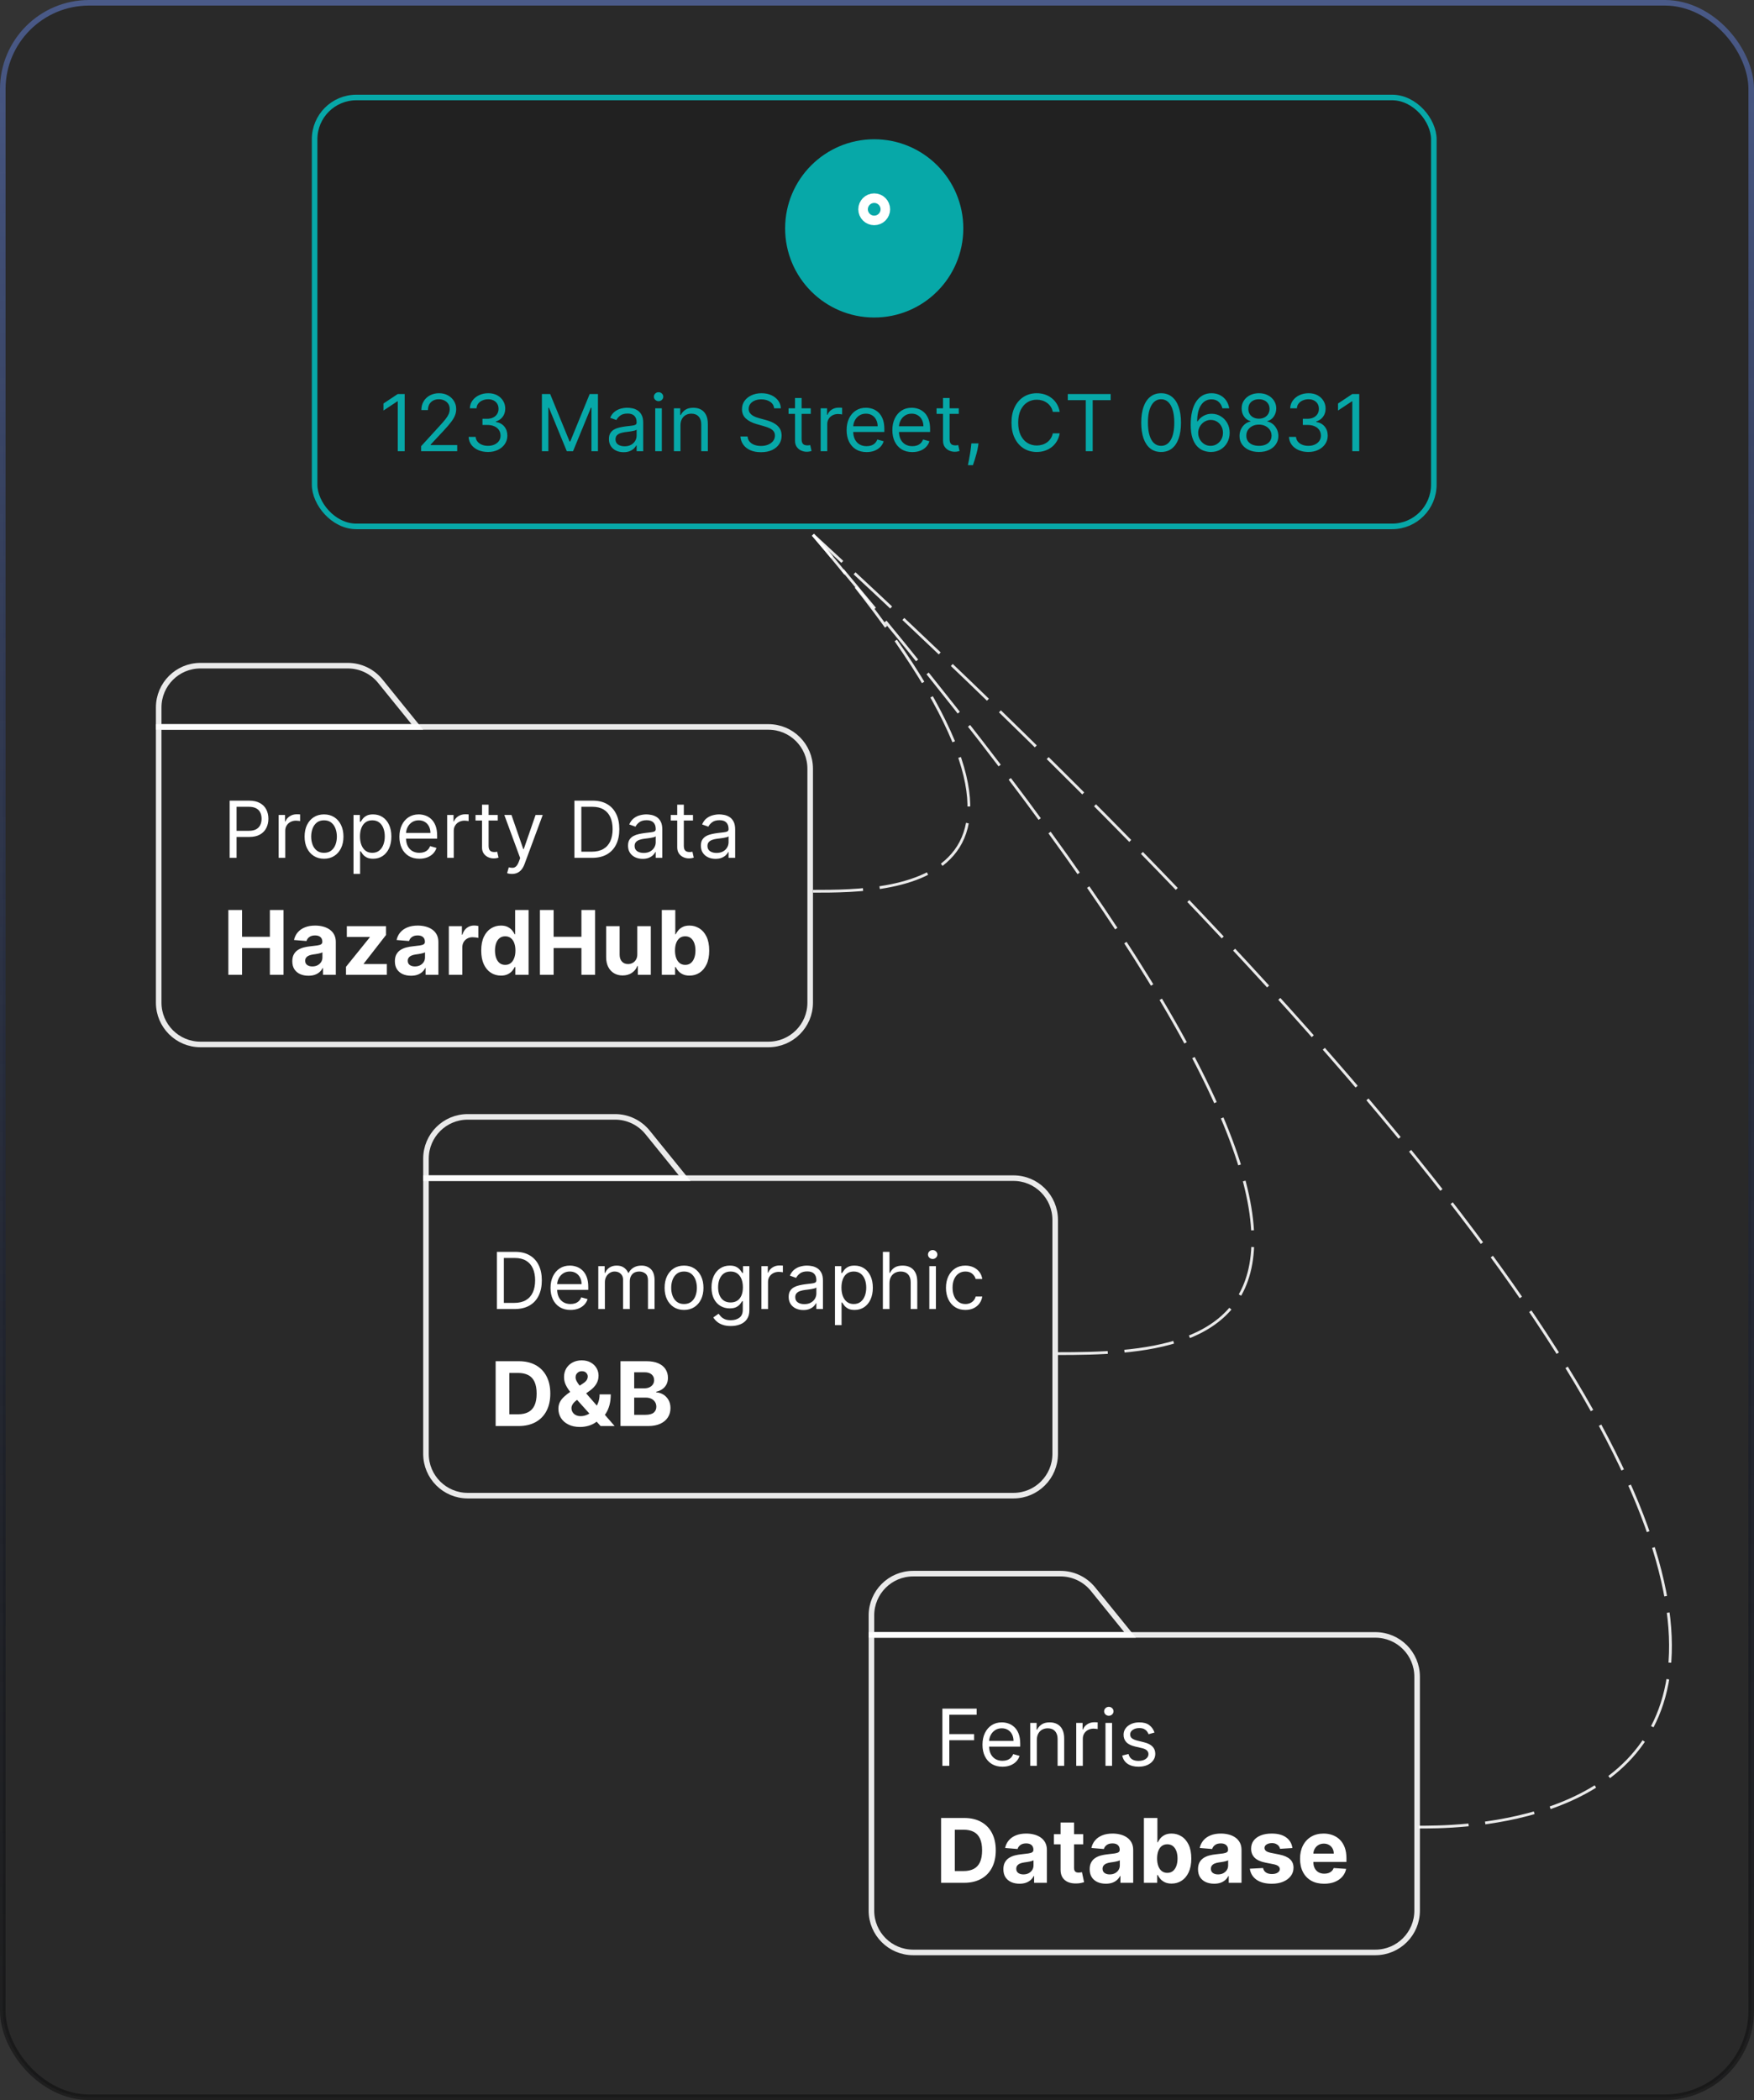 <svg width="315" height="377" viewBox="0 0 315 377" fill="none" xmlns="http://www.w3.org/2000/svg">
<rect x="0" y="0" width="315" height="377" fill="#333333" stroke="none"/>
<rect x="0.5" y="0.5" width="314" height="376" rx="15.5" fill="black" fill-opacity="0.2"/>
<rect x="56.5" y="17.5" width="201" height="77" rx="7.5" fill="black" fill-opacity="0.2"/>
<circle cx="157" cy="41" r="16" fill="#07A8A8"/>
<path d="M157.856 37.572C157.856 38.047 157.474 38.429 156.999 38.429C156.524 38.429 156.142 38.047 156.142 37.572C156.142 37.096 156.524 36.714 156.999 36.714C157.474 36.714 157.856 37.096 157.856 37.572Z" stroke="white" stroke-width="4"/>
<path d="M72.678 70.733V81H71.434V72.036H71.374L68.868 73.7V72.437L71.434 70.733H72.678ZM75.631 81V80.098L79.02 76.388C79.418 75.953 79.745 75.576 80.002 75.255C80.26 74.93 80.45 74.626 80.574 74.342C80.701 74.055 80.764 73.754 80.764 73.44C80.764 73.079 80.678 72.766 80.504 72.502C80.333 72.238 80.099 72.034 79.802 71.891C79.504 71.747 79.17 71.675 78.799 71.675C78.405 71.675 78.061 71.757 77.766 71.921C77.476 72.081 77.25 72.307 77.09 72.597C76.933 72.888 76.854 73.229 76.854 73.62H75.671C75.671 73.019 75.809 72.49 76.087 72.036C76.364 71.581 76.742 71.227 77.22 70.973C77.701 70.719 78.241 70.592 78.839 70.592C79.441 70.592 79.974 70.719 80.439 70.973C80.903 71.227 81.267 71.57 81.531 72.001C81.796 72.432 81.928 72.912 81.928 73.44C81.928 73.817 81.859 74.187 81.722 74.548C81.588 74.905 81.354 75.305 81.02 75.746C80.689 76.184 80.23 76.719 79.641 77.35L77.335 79.817V79.897H82.108V81H75.631ZM87.648 81.14C86.986 81.14 86.396 81.027 85.878 80.799C85.363 80.572 84.954 80.256 84.65 79.852C84.349 79.444 84.185 78.971 84.159 78.433H85.422C85.449 78.764 85.562 79.05 85.763 79.29C85.963 79.528 86.226 79.712 86.55 79.842C86.874 79.972 87.234 80.037 87.628 80.037C88.069 80.037 88.46 79.96 88.801 79.807C89.142 79.653 89.409 79.439 89.603 79.165C89.797 78.891 89.894 78.573 89.894 78.213C89.894 77.835 89.8 77.502 89.613 77.215C89.426 76.924 89.152 76.697 88.791 76.533C88.43 76.369 87.989 76.287 87.467 76.287H86.645V75.184H87.467C87.875 75.184 88.233 75.111 88.54 74.964C88.851 74.817 89.093 74.609 89.267 74.342C89.444 74.075 89.533 73.761 89.533 73.4C89.533 73.052 89.456 72.75 89.302 72.492C89.149 72.235 88.931 72.034 88.651 71.891C88.373 71.747 88.046 71.675 87.668 71.675C87.314 71.675 86.979 71.74 86.665 71.871C86.354 71.998 86.1 72.183 85.903 72.427C85.706 72.668 85.599 72.958 85.582 73.299H84.379C84.399 72.761 84.561 72.29 84.865 71.886C85.17 71.478 85.567 71.16 86.059 70.933C86.553 70.706 87.096 70.592 87.688 70.592C88.323 70.592 88.868 70.721 89.322 70.978C89.777 71.232 90.126 71.568 90.37 71.986C90.614 72.404 90.736 72.855 90.736 73.34C90.736 73.918 90.584 74.411 90.28 74.818C89.979 75.226 89.57 75.509 89.052 75.666V75.746C89.7 75.853 90.206 76.129 90.571 76.573C90.935 77.014 91.117 77.561 91.117 78.213C91.117 78.771 90.965 79.272 90.661 79.717C90.36 80.158 89.949 80.505 89.428 80.759C88.906 81.013 88.313 81.14 87.648 81.14ZM97.319 70.733H98.803L102.292 79.255H102.412L105.902 70.733H107.386V81H106.223V73.199H106.122L102.914 81H101.791L98.582 73.199H98.482V81H97.319V70.733ZM111.984 81.18C111.496 81.18 111.054 81.089 110.656 80.905C110.258 80.718 109.942 80.448 109.708 80.098C109.474 79.743 109.357 79.316 109.357 78.814C109.357 78.373 109.444 78.015 109.618 77.741C109.792 77.464 110.024 77.247 110.315 77.09C110.606 76.932 110.927 76.816 111.277 76.739C111.632 76.658 111.988 76.595 112.345 76.548C112.813 76.488 113.193 76.443 113.483 76.413C113.778 76.379 113.991 76.324 114.125 76.247C114.262 76.17 114.331 76.037 114.331 75.846V75.806C114.331 75.311 114.195 74.927 113.925 74.653C113.657 74.379 113.251 74.242 112.706 74.242C112.141 74.242 111.699 74.366 111.378 74.613C111.057 74.86 110.831 75.124 110.701 75.405L109.578 75.004C109.778 74.536 110.046 74.172 110.38 73.911C110.718 73.647 111.085 73.463 111.483 73.359C111.884 73.253 112.278 73.199 112.666 73.199C112.914 73.199 113.198 73.229 113.518 73.289C113.843 73.346 114.155 73.465 114.456 73.645C114.76 73.826 115.012 74.098 115.213 74.463C115.414 74.827 115.514 75.315 115.514 75.926V81H114.331V79.957H114.27C114.19 80.124 114.057 80.303 113.869 80.494C113.682 80.684 113.433 80.846 113.122 80.98C112.812 81.114 112.432 81.18 111.984 81.18ZM112.165 80.118C112.633 80.118 113.027 80.026 113.348 79.842C113.672 79.658 113.916 79.421 114.08 79.13C114.247 78.839 114.331 78.533 114.331 78.213V77.13C114.281 77.19 114.17 77.245 114 77.295C113.833 77.342 113.639 77.384 113.418 77.42C113.201 77.454 112.989 77.484 112.782 77.511C112.578 77.534 112.412 77.554 112.285 77.571C111.978 77.611 111.69 77.676 111.423 77.766C111.159 77.853 110.945 77.985 110.781 78.162C110.621 78.336 110.54 78.573 110.54 78.874C110.54 79.285 110.693 79.596 110.997 79.807C111.304 80.014 111.694 80.118 112.165 80.118ZM117.673 81V73.299H118.857V81H117.673ZM118.275 72.016C118.044 72.016 117.845 71.937 117.678 71.78C117.515 71.623 117.433 71.434 117.433 71.214C117.433 70.993 117.515 70.804 117.678 70.647C117.845 70.49 118.044 70.412 118.275 70.412C118.506 70.412 118.703 70.49 118.867 70.647C119.034 70.804 119.117 70.993 119.117 71.214C119.117 71.434 119.034 71.623 118.867 71.78C118.703 71.937 118.506 72.016 118.275 72.016ZM122.207 76.368V81H121.024V73.299H122.167V74.503H122.267C122.447 74.112 122.721 73.797 123.089 73.56C123.457 73.319 123.931 73.199 124.513 73.199C125.034 73.199 125.491 73.306 125.882 73.52C126.273 73.731 126.577 74.051 126.794 74.483C127.011 74.91 127.12 75.452 127.12 76.107V81H125.937V76.187C125.937 75.582 125.78 75.111 125.465 74.773C125.151 74.432 124.72 74.262 124.172 74.262C123.794 74.262 123.457 74.344 123.159 74.508C122.865 74.671 122.633 74.91 122.462 75.225C122.292 75.539 122.207 75.92 122.207 76.368ZM139.028 73.299C138.968 72.791 138.724 72.397 138.296 72.116C137.868 71.835 137.344 71.695 136.722 71.695C136.267 71.695 135.87 71.769 135.529 71.916C135.191 72.063 134.927 72.265 134.737 72.522C134.549 72.78 134.456 73.072 134.456 73.4C134.456 73.674 134.521 73.909 134.651 74.106C134.785 74.3 134.956 74.463 135.163 74.593C135.37 74.72 135.587 74.825 135.814 74.909C136.042 74.989 136.251 75.054 136.441 75.104L137.484 75.385C137.751 75.455 138.049 75.552 138.376 75.676C138.707 75.799 139.023 75.968 139.324 76.182C139.628 76.393 139.879 76.663 140.076 76.994C140.273 77.325 140.372 77.731 140.372 78.213C140.372 78.767 140.226 79.269 139.936 79.717C139.648 80.164 139.227 80.52 138.672 80.784C138.121 81.049 137.451 81.18 136.662 81.18C135.926 81.18 135.29 81.062 134.752 80.825C134.217 80.587 133.796 80.256 133.488 79.832C133.184 79.407 133.012 78.914 132.972 78.353H134.255C134.289 78.741 134.419 79.061 134.646 79.316C134.877 79.566 135.168 79.753 135.519 79.877C135.873 79.997 136.254 80.058 136.662 80.058C137.136 80.058 137.562 79.981 137.94 79.827C138.318 79.67 138.617 79.453 138.838 79.175C139.058 78.894 139.168 78.567 139.168 78.192C139.168 77.852 139.073 77.574 138.883 77.36C138.692 77.146 138.442 76.972 138.131 76.839C137.82 76.705 137.484 76.588 137.123 76.488L135.86 76.127C135.057 75.896 134.422 75.567 133.954 75.139C133.487 74.712 133.253 74.152 133.253 73.46C133.253 72.885 133.408 72.384 133.719 71.956C134.033 71.525 134.454 71.19 134.982 70.953C135.514 70.712 136.107 70.592 136.762 70.592C137.424 70.592 138.012 70.711 138.527 70.948C139.041 71.182 139.449 71.503 139.75 71.911C140.054 72.318 140.215 72.781 140.231 73.299H139.028ZM145.604 73.299V74.302H141.614V73.299H145.604ZM142.777 71.454H143.96V78.794C143.96 79.128 144.009 79.379 144.105 79.546C144.206 79.71 144.333 79.82 144.486 79.877C144.644 79.93 144.809 79.957 144.983 79.957C145.113 79.957 145.22 79.951 145.304 79.937C145.387 79.92 145.454 79.907 145.504 79.897L145.745 80.96C145.665 80.99 145.553 81.02 145.409 81.05C145.265 81.084 145.083 81.1 144.862 81.1C144.528 81.1 144.201 81.028 143.88 80.885C143.562 80.741 143.298 80.522 143.088 80.228C142.88 79.934 142.777 79.563 142.777 79.115V71.454ZM147.384 81V73.299H148.527V74.463H148.608C148.748 74.082 149.002 73.772 149.37 73.535C149.737 73.298 150.152 73.179 150.613 73.179C150.7 73.179 150.808 73.181 150.939 73.184C151.069 73.187 151.168 73.192 151.235 73.199V74.402C151.194 74.392 151.103 74.377 150.959 74.357C150.818 74.334 150.67 74.322 150.513 74.322C150.138 74.322 149.804 74.401 149.51 74.558C149.219 74.712 148.989 74.925 148.818 75.2C148.651 75.47 148.567 75.779 148.567 76.127V81H147.384ZM155.631 81.16C154.889 81.16 154.249 80.997 153.711 80.669C153.176 80.338 152.764 79.877 152.473 79.285C152.185 78.691 152.042 77.999 152.042 77.21C152.042 76.421 152.185 75.726 152.473 75.124C152.764 74.519 153.168 74.048 153.686 73.71C154.208 73.37 154.816 73.199 155.511 73.199C155.912 73.199 156.308 73.266 156.699 73.4C157.09 73.533 157.446 73.751 157.767 74.051C158.088 74.349 158.344 74.743 158.534 75.234C158.725 75.726 158.82 76.331 158.82 77.049V77.551H152.884V76.528H157.617C157.617 76.094 157.53 75.706 157.356 75.365C157.185 75.024 156.942 74.755 156.624 74.558C156.31 74.361 155.939 74.262 155.511 74.262C155.04 74.262 154.632 74.379 154.288 74.613C153.947 74.844 153.684 75.144 153.501 75.515C153.317 75.886 153.225 76.284 153.225 76.709V77.39C153.225 77.972 153.325 78.465 153.526 78.869C153.73 79.27 154.012 79.576 154.373 79.787C154.734 79.994 155.153 80.098 155.631 80.098C155.942 80.098 156.223 80.054 156.474 79.967C156.728 79.877 156.947 79.743 157.13 79.566C157.314 79.386 157.456 79.162 157.556 78.894L158.7 79.215C158.579 79.603 158.377 79.944 158.093 80.238C157.809 80.529 157.458 80.756 157.04 80.92C156.622 81.08 156.153 81.16 155.631 81.16ZM163.848 81.16C163.106 81.16 162.466 80.997 161.928 80.669C161.393 80.338 160.981 79.877 160.69 79.285C160.402 78.691 160.259 77.999 160.259 77.21C160.259 76.421 160.402 75.726 160.69 75.124C160.981 74.519 161.385 74.048 161.903 73.71C162.425 73.37 163.033 73.199 163.728 73.199C164.129 73.199 164.525 73.266 164.916 73.4C165.307 73.533 165.663 73.751 165.984 74.051C166.305 74.349 166.561 74.743 166.751 75.234C166.942 75.726 167.037 76.331 167.037 77.049V77.551H161.101V76.528H165.834C165.834 76.094 165.747 75.706 165.573 75.365C165.403 75.024 165.159 74.755 164.841 74.558C164.527 74.361 164.156 74.262 163.728 74.262C163.257 74.262 162.849 74.379 162.505 74.613C162.164 74.844 161.901 75.144 161.718 75.515C161.534 75.886 161.442 76.284 161.442 76.709V77.39C161.442 77.972 161.542 78.465 161.743 78.869C161.947 79.27 162.229 79.576 162.59 79.787C162.951 79.994 163.37 80.098 163.848 80.098C164.159 80.098 164.44 80.054 164.691 79.967C164.945 79.877 165.164 79.743 165.347 79.566C165.531 79.386 165.673 79.162 165.774 78.894L166.917 79.215C166.796 79.603 166.594 79.944 166.31 80.238C166.026 80.529 165.675 80.756 165.257 80.92C164.839 81.08 164.37 81.16 163.848 81.16ZM172.186 73.299V74.302H168.195V73.299H172.186ZM169.358 71.454H170.541V78.794C170.541 79.128 170.59 79.379 170.687 79.546C170.787 79.71 170.914 79.82 171.068 79.877C171.225 79.93 171.39 79.957 171.564 79.957C171.694 79.957 171.801 79.951 171.885 79.937C171.968 79.92 172.035 79.907 172.085 79.897L172.326 80.96C172.246 80.99 172.134 81.02 171.99 81.05C171.846 81.084 171.664 81.1 171.444 81.1C171.109 81.1 170.782 81.028 170.461 80.885C170.144 80.741 169.88 80.522 169.669 80.228C169.462 79.934 169.358 79.563 169.358 79.115V71.454ZM175.73 79.596L175.65 80.138C175.593 80.519 175.506 80.927 175.389 81.361C175.276 81.796 175.157 82.205 175.033 82.589C174.91 82.974 174.808 83.279 174.728 83.507H173.825C173.869 83.293 173.925 83.01 173.996 82.659C174.066 82.308 174.136 81.916 174.206 81.481C174.28 81.05 174.34 80.609 174.387 80.158L174.447 79.596H175.73ZM190.316 73.941H189.072C188.999 73.584 188.87 73.269 188.686 72.999C188.506 72.728 188.285 72.501 188.024 72.317C187.767 72.13 187.481 71.989 187.167 71.896C186.853 71.802 186.525 71.755 186.184 71.755C185.563 71.755 185 71.912 184.495 72.227C183.994 72.541 183.594 73.004 183.297 73.615C183.003 74.227 182.856 74.977 182.856 75.866C182.856 76.755 183.003 77.506 183.297 78.117C183.594 78.729 183.994 79.192 184.495 79.506C185 79.82 185.563 79.977 186.184 79.977C186.525 79.977 186.853 79.93 187.167 79.837C187.481 79.743 187.767 79.605 188.024 79.421C188.285 79.234 188.506 79.005 188.686 78.734C188.87 78.46 188.999 78.146 189.072 77.791H190.316C190.222 78.316 190.051 78.786 189.804 79.2C189.557 79.615 189.249 79.967 188.882 80.258C188.514 80.545 188.101 80.764 187.643 80.915C187.189 81.065 186.703 81.14 186.184 81.14C185.309 81.14 184.53 80.927 183.848 80.499C183.166 80.071 182.63 79.463 182.239 78.674C181.848 77.885 181.652 76.949 181.652 75.866C181.652 74.783 181.848 73.847 182.239 73.059C182.63 72.27 183.166 71.662 183.848 71.234C184.53 70.806 185.309 70.592 186.184 70.592C186.703 70.592 187.189 70.667 187.643 70.818C188.101 70.968 188.514 71.189 188.882 71.48C189.249 71.767 189.557 72.118 189.804 72.532C190.051 72.943 190.222 73.413 190.316 73.941ZM191.763 71.835V70.733H199.464V71.835H196.235V81H194.992V71.835H191.763ZM208.522 81.14C207.766 81.14 207.123 80.935 206.592 80.524C206.06 80.109 205.654 79.509 205.373 78.724C205.093 77.935 204.952 76.983 204.952 75.866C204.952 74.757 205.093 73.809 205.373 73.024C205.657 72.235 206.065 71.633 206.597 71.219C207.131 70.801 207.773 70.592 208.522 70.592C209.271 70.592 209.911 70.801 210.442 71.219C210.977 71.633 211.385 72.235 211.665 73.024C211.949 73.809 212.091 74.757 212.091 75.866C212.091 76.983 211.951 77.935 211.67 78.724C211.39 79.509 210.983 80.109 210.452 80.524C209.921 80.935 209.277 81.14 208.522 81.14ZM208.522 80.037C209.271 80.037 209.852 79.677 210.267 78.954C210.681 78.233 210.888 77.203 210.888 75.866C210.888 74.977 210.793 74.22 210.602 73.595C210.415 72.97 210.145 72.494 209.79 72.166C209.439 71.839 209.016 71.675 208.522 71.675C207.78 71.675 207.2 72.041 206.782 72.773C206.364 73.502 206.155 74.533 206.155 75.866C206.155 76.755 206.249 77.511 206.436 78.132C206.623 78.754 206.892 79.227 207.243 79.551C207.598 79.875 208.024 80.037 208.522 80.037ZM217.406 81.14C216.985 81.134 216.563 81.053 216.142 80.9C215.721 80.746 215.337 80.487 214.989 80.123C214.642 79.755 214.362 79.259 214.152 78.634C213.941 78.005 213.836 77.216 213.836 76.267C213.836 75.358 213.921 74.553 214.092 73.851C214.262 73.146 214.51 72.552 214.834 72.071C215.158 71.586 215.549 71.219 216.007 70.968C216.468 70.717 216.988 70.592 217.566 70.592C218.141 70.592 218.652 70.707 219.1 70.938C219.551 71.165 219.919 71.483 220.203 71.891C220.487 72.298 220.671 72.768 220.755 73.299H219.531C219.418 72.838 219.197 72.455 218.87 72.151C218.542 71.847 218.108 71.695 217.566 71.695C216.771 71.695 216.144 72.041 215.686 72.733C215.231 73.425 215.003 74.396 214.999 75.646H215.079C215.267 75.362 215.489 75.119 215.746 74.919C216.007 74.715 216.294 74.558 216.609 74.447C216.923 74.337 217.255 74.282 217.606 74.282C218.194 74.282 218.733 74.429 219.221 74.723C219.708 75.014 220.1 75.417 220.394 75.931C220.688 76.443 220.835 77.029 220.835 77.691C220.835 78.326 220.693 78.908 220.409 79.436C220.125 79.96 219.725 80.378 219.21 80.689C218.699 80.997 218.097 81.147 217.406 81.14ZM217.406 80.037C217.827 80.037 218.204 79.932 218.539 79.722C218.876 79.511 219.142 79.229 219.336 78.874C219.533 78.52 219.632 78.126 219.632 77.691C219.632 77.267 219.536 76.881 219.346 76.533C219.159 76.182 218.9 75.903 218.569 75.696C218.241 75.489 217.867 75.385 217.446 75.385C217.128 75.385 216.832 75.448 216.558 75.576C216.284 75.699 216.044 75.87 215.836 76.087C215.633 76.304 215.472 76.553 215.355 76.834C215.238 77.111 215.18 77.404 215.18 77.711C215.18 78.119 215.275 78.5 215.465 78.854C215.659 79.209 215.923 79.494 216.258 79.712C216.595 79.929 216.978 80.037 217.406 80.037ZM226.095 81.14C225.407 81.14 224.798 81.018 224.27 80.774C223.746 80.527 223.336 80.188 223.042 79.757C222.748 79.322 222.602 78.828 222.606 78.273C222.602 77.838 222.688 77.437 222.861 77.07C223.035 76.698 223.273 76.389 223.573 76.142C223.878 75.891 224.217 75.733 224.591 75.666V75.606C224.1 75.478 223.709 75.203 223.418 74.778C223.127 74.35 222.983 73.864 222.987 73.319C222.983 72.798 223.116 72.332 223.383 71.921C223.65 71.51 224.018 71.185 224.486 70.948C224.957 70.711 225.494 70.592 226.095 70.592C226.69 70.592 227.222 70.711 227.689 70.948C228.157 71.185 228.525 71.51 228.792 71.921C229.063 72.332 229.2 72.798 229.203 73.319C229.2 73.864 229.051 74.35 228.757 74.778C228.467 75.203 228.08 75.478 227.599 75.606V75.666C227.97 75.733 228.304 75.891 228.602 76.142C228.899 76.389 229.137 76.698 229.314 77.07C229.491 77.437 229.581 77.838 229.585 78.273C229.581 78.828 229.431 79.322 229.133 79.757C228.839 80.188 228.43 80.527 227.905 80.774C227.384 81.018 226.78 81.14 226.095 81.14ZM226.095 80.037C226.56 80.037 226.961 79.962 227.298 79.812C227.636 79.661 227.897 79.449 228.08 79.175C228.264 78.901 228.358 78.58 228.361 78.213C228.358 77.825 228.258 77.482 228.06 77.185C227.863 76.887 227.594 76.653 227.253 76.483C226.916 76.312 226.53 76.227 226.095 76.227C225.657 76.227 225.266 76.312 224.922 76.483C224.581 76.653 224.312 76.887 224.115 77.185C223.921 77.482 223.826 77.825 223.829 78.213C223.826 78.58 223.914 78.901 224.095 79.175C224.279 79.449 224.541 79.661 224.882 79.812C225.223 79.962 225.627 80.037 226.095 80.037ZM226.095 75.164C226.463 75.164 226.789 75.091 227.073 74.944C227.36 74.797 227.586 74.591 227.75 74.327C227.913 74.063 227.997 73.754 228 73.4C227.997 73.052 227.915 72.75 227.755 72.492C227.594 72.231 227.372 72.031 227.088 71.891C226.804 71.747 226.473 71.675 226.095 71.675C225.711 71.675 225.375 71.747 225.087 71.891C224.8 72.031 224.578 72.231 224.421 72.492C224.264 72.75 224.187 73.052 224.19 73.4C224.187 73.754 224.265 74.063 224.426 74.327C224.589 74.591 224.815 74.797 225.103 74.944C225.39 75.091 225.721 75.164 226.095 75.164ZM234.975 81.14C234.313 81.14 233.724 81.027 233.205 80.799C232.691 80.572 232.281 80.256 231.977 79.852C231.676 79.444 231.513 78.971 231.486 78.433H232.749C232.776 78.764 232.89 79.05 233.09 79.29C233.291 79.528 233.553 79.712 233.877 79.842C234.201 79.972 234.561 80.037 234.955 80.037C235.396 80.037 235.787 79.96 236.128 79.807C236.469 79.653 236.737 79.439 236.93 79.165C237.124 78.891 237.221 78.573 237.221 78.213C237.221 77.835 237.128 77.502 236.94 77.215C236.753 76.924 236.479 76.697 236.118 76.533C235.757 76.369 235.316 76.287 234.795 76.287H233.973V75.184H234.795C235.203 75.184 235.56 75.111 235.868 74.964C236.178 74.817 236.421 74.609 236.595 74.342C236.772 74.075 236.86 73.761 236.86 73.4C236.86 73.052 236.783 72.75 236.63 72.492C236.476 72.235 236.259 72.034 235.978 71.891C235.701 71.747 235.373 71.675 234.995 71.675C234.641 71.675 234.307 71.74 233.993 71.871C233.682 71.998 233.428 72.183 233.231 72.427C233.033 72.668 232.926 72.958 232.91 73.299H231.706C231.727 72.761 231.889 72.29 232.193 71.886C232.497 71.478 232.895 71.16 233.386 70.933C233.881 70.706 234.424 70.592 235.015 70.592C235.65 70.592 236.195 70.721 236.65 70.978C237.104 71.232 237.454 71.568 237.698 71.986C237.942 72.404 238.064 72.855 238.064 73.34C238.064 73.918 237.911 74.411 237.607 74.818C237.306 75.226 236.897 75.509 236.379 75.666V75.746C237.027 75.853 237.534 76.129 237.898 76.573C238.262 77.014 238.445 77.561 238.445 78.213C238.445 78.771 238.292 79.272 237.988 79.717C237.687 80.158 237.276 80.505 236.755 80.759C236.234 81.013 235.64 81.14 234.975 81.14ZM244.105 70.733V81H242.861V72.036H242.801L240.294 73.7V72.437L242.861 70.733H244.105Z" fill="#07A8A8"/>
<rect x="56.5" y="17.5" width="201" height="77" rx="7.5" stroke="#07A8A8"/>
<path d="M41.243 154V143.732H44.713C45.518 143.732 46.177 143.878 46.688 144.169C47.203 144.456 47.584 144.845 47.831 145.337C48.078 145.828 48.202 146.376 48.202 146.981C48.202 147.586 48.078 148.136 47.831 148.631C47.587 149.125 47.209 149.52 46.698 149.814C46.187 150.105 45.532 150.25 44.733 150.25H42.246V149.147H44.693C45.244 149.147 45.687 149.052 46.021 148.861C46.355 148.671 46.598 148.413 46.748 148.089C46.902 147.762 46.979 147.392 46.979 146.981C46.979 146.57 46.902 146.202 46.748 145.878C46.598 145.554 46.354 145.3 46.016 145.116C45.679 144.929 45.231 144.835 44.672 144.835H42.487V154H41.243ZM50.044 154V146.299H51.188V147.462H51.268C51.408 147.081 51.662 146.772 52.03 146.535C52.397 146.298 52.812 146.179 53.273 146.179C53.36 146.179 53.469 146.181 53.599 146.184C53.729 146.187 53.828 146.192 53.895 146.199V147.402C53.855 147.392 53.763 147.377 53.619 147.357C53.479 147.334 53.33 147.322 53.173 147.322C52.798 147.322 52.464 147.401 52.17 147.558C51.879 147.711 51.649 147.925 51.478 148.199C51.311 148.47 51.228 148.779 51.228 149.127V154H50.044ZM58.191 154.16C57.496 154.16 56.886 153.995 56.361 153.664C55.84 153.333 55.432 152.87 55.138 152.275C54.847 151.68 54.702 150.985 54.702 150.19C54.702 149.388 54.847 148.687 55.138 148.089C55.432 147.491 55.84 147.026 56.361 146.695C56.886 146.365 57.496 146.199 58.191 146.199C58.886 146.199 59.495 146.365 60.016 146.695C60.541 147.026 60.949 147.491 61.239 148.089C61.533 148.687 61.681 149.388 61.681 150.19C61.681 150.985 61.533 151.68 61.239 152.275C60.949 152.87 60.541 153.333 60.016 153.664C59.495 153.995 58.886 154.16 58.191 154.16ZM58.191 153.098C58.719 153.098 59.154 152.962 59.495 152.691C59.836 152.421 60.088 152.065 60.252 151.624C60.416 151.182 60.497 150.705 60.497 150.19C60.497 149.675 60.416 149.195 60.252 148.751C60.088 148.306 59.836 147.947 59.495 147.673C59.154 147.399 58.719 147.262 58.191 147.262C57.663 147.262 57.229 147.399 56.888 147.673C56.547 147.947 56.294 148.306 56.131 148.751C55.967 149.195 55.885 149.675 55.885 150.19C55.885 150.705 55.967 151.182 56.131 151.624C56.294 152.065 56.547 152.421 56.888 152.691C57.229 152.962 57.663 153.098 58.191 153.098ZM63.487 156.888V146.299H64.63V147.523H64.77C64.857 147.389 64.977 147.218 65.131 147.011C65.288 146.801 65.512 146.614 65.803 146.45C66.097 146.283 66.495 146.199 66.996 146.199C67.644 146.199 68.216 146.361 68.711 146.685C69.205 147.01 69.591 147.469 69.869 148.064C70.146 148.659 70.285 149.361 70.285 150.17C70.285 150.985 70.146 151.692 69.869 152.29C69.591 152.885 69.207 153.347 68.716 153.674C68.224 153.998 67.658 154.16 67.016 154.16C66.522 154.16 66.125 154.079 65.828 153.915C65.531 153.748 65.302 153.559 65.141 153.348C64.981 153.134 64.857 152.957 64.77 152.817H64.67V156.888H63.487ZM64.65 150.15C64.65 150.731 64.735 151.244 64.906 151.689C65.076 152.13 65.325 152.476 65.653 152.727C65.98 152.974 66.381 153.098 66.856 153.098C67.35 153.098 67.763 152.967 68.094 152.707C68.428 152.442 68.679 152.088 68.846 151.644C69.016 151.196 69.102 150.698 69.102 150.15C69.102 149.608 69.018 149.12 68.851 148.686C68.687 148.248 68.438 147.902 68.104 147.648C67.773 147.391 67.357 147.262 66.856 147.262C66.374 147.262 65.97 147.384 65.642 147.628C65.315 147.869 65.068 148.206 64.9 148.641C64.733 149.072 64.65 149.575 64.65 150.15ZM75.318 154.16C74.576 154.16 73.936 153.997 73.398 153.669C72.864 153.338 72.451 152.877 72.16 152.285C71.873 151.69 71.729 150.999 71.729 150.21C71.729 149.421 71.873 148.726 72.16 148.124C72.451 147.519 72.855 147.048 73.373 146.71C73.895 146.37 74.503 146.199 75.198 146.199C75.599 146.199 75.995 146.266 76.386 146.4C76.777 146.533 77.133 146.751 77.454 147.051C77.775 147.349 78.031 147.743 78.221 148.235C78.412 148.726 78.507 149.331 78.507 150.049V150.551H72.571V149.528H77.304C77.304 149.094 77.217 148.706 77.043 148.365C76.873 148.024 76.629 147.755 76.311 147.558C75.997 147.361 75.626 147.262 75.198 147.262C74.727 147.262 74.319 147.379 73.975 147.613C73.634 147.844 73.371 148.144 73.188 148.515C73.004 148.886 72.912 149.284 72.912 149.708V150.39C72.912 150.972 73.012 151.465 73.213 151.869C73.417 152.27 73.699 152.576 74.06 152.787C74.421 152.994 74.841 153.098 75.318 153.098C75.629 153.098 75.91 153.054 76.161 152.967C76.415 152.877 76.634 152.743 76.817 152.566C77.001 152.386 77.143 152.162 77.244 151.894L78.387 152.215C78.266 152.603 78.064 152.944 77.78 153.238C77.496 153.529 77.145 153.756 76.727 153.92C76.309 154.08 75.84 154.16 75.318 154.16ZM80.307 154V146.299H81.45V147.462H81.53C81.67 147.081 81.924 146.772 82.292 146.535C82.66 146.298 83.074 146.179 83.535 146.179C83.622 146.179 83.731 146.181 83.861 146.184C83.992 146.187 84.09 146.192 84.157 146.199V147.402C84.117 147.392 84.025 147.377 83.881 147.357C83.741 147.334 83.592 147.322 83.435 147.322C83.061 147.322 82.727 147.401 82.433 147.558C82.142 147.711 81.911 147.925 81.741 148.199C81.573 148.47 81.49 148.779 81.49 149.127V154H80.307ZM89.391 146.299V147.302H85.4V146.299H89.391ZM86.564 144.454H87.747V151.794C87.747 152.128 87.795 152.379 87.892 152.546C87.992 152.71 88.119 152.82 88.273 152.877C88.43 152.93 88.596 152.957 88.769 152.957C88.9 152.957 89.007 152.951 89.09 152.937C89.174 152.92 89.241 152.907 89.291 152.897L89.531 153.96C89.451 153.99 89.339 154.02 89.196 154.05C89.052 154.084 88.87 154.1 88.649 154.1C88.315 154.1 87.987 154.028 87.666 153.885C87.349 153.741 87.085 153.522 86.874 153.228C86.667 152.934 86.564 152.563 86.564 152.115V144.454ZM91.933 156.888C91.732 156.888 91.554 156.871 91.397 156.838C91.239 156.808 91.131 156.777 91.071 156.747L91.371 155.705C91.659 155.778 91.913 155.805 92.133 155.785C92.354 155.765 92.55 155.666 92.72 155.489C92.894 155.315 93.053 155.033 93.196 154.642L93.417 154.04L90.569 146.299H91.853L93.978 152.436H94.059L96.184 146.299H97.468L94.199 155.123C94.052 155.521 93.87 155.85 93.653 156.111C93.435 156.375 93.183 156.57 92.895 156.697C92.611 156.824 92.291 156.888 91.933 156.888ZM106.329 154H103.161V143.732H106.469C107.465 143.732 108.318 143.938 109.026 144.349C109.735 144.757 110.278 145.343 110.656 146.109C111.033 146.871 111.222 147.783 111.222 148.846C111.222 149.916 111.032 150.837 110.651 151.609C110.27 152.377 109.715 152.969 108.986 153.383C108.258 153.794 107.372 154 106.329 154ZM104.404 152.897H106.249C107.098 152.897 107.801 152.733 108.359 152.406C108.918 152.078 109.334 151.612 109.608 151.007C109.882 150.402 110.019 149.682 110.019 148.846C110.019 148.017 109.884 147.304 109.613 146.705C109.342 146.104 108.938 145.643 108.4 145.322C107.861 144.998 107.191 144.835 106.389 144.835H104.404V152.897ZM115.413 154.18C114.925 154.18 114.483 154.089 114.085 153.905C113.687 153.718 113.371 153.449 113.137 153.098C112.903 152.743 112.786 152.315 112.786 151.814C112.786 151.373 112.873 151.015 113.047 150.741C113.221 150.464 113.453 150.247 113.744 150.09C114.035 149.932 114.356 149.815 114.706 149.739C115.061 149.658 115.417 149.595 115.774 149.548C116.242 149.488 116.622 149.443 116.912 149.413C117.206 149.379 117.42 149.324 117.554 149.247C117.691 149.17 117.76 149.037 117.76 148.846V148.806C117.76 148.311 117.624 147.927 117.354 147.653C117.086 147.379 116.68 147.242 116.135 147.242C115.57 147.242 115.128 147.366 114.807 147.613C114.486 147.86 114.26 148.124 114.13 148.405L113.007 148.004C113.207 147.536 113.475 147.172 113.809 146.911C114.147 146.647 114.514 146.463 114.912 146.36C115.313 146.253 115.707 146.199 116.095 146.199C116.343 146.199 116.627 146.229 116.947 146.289C117.272 146.346 117.584 146.465 117.885 146.645C118.189 146.826 118.441 147.098 118.642 147.462C118.843 147.827 118.943 148.315 118.943 148.926V154H117.76V152.957H117.699C117.619 153.124 117.486 153.303 117.298 153.494C117.111 153.684 116.862 153.846 116.551 153.98C116.241 154.114 115.861 154.18 115.413 154.18ZM115.594 153.118C116.062 153.118 116.456 153.026 116.777 152.842C117.101 152.658 117.345 152.421 117.509 152.13C117.676 151.839 117.76 151.533 117.76 151.213V150.13C117.71 150.19 117.599 150.245 117.429 150.295C117.262 150.342 117.068 150.384 116.847 150.42C116.63 150.454 116.418 150.484 116.21 150.511C116.007 150.534 115.841 150.554 115.714 150.571C115.407 150.611 115.119 150.676 114.852 150.766C114.588 150.853 114.374 150.985 114.21 151.162C114.05 151.336 113.969 151.573 113.969 151.874C113.969 152.285 114.122 152.596 114.426 152.807C114.733 153.014 115.123 153.118 115.594 153.118ZM124.451 146.299V147.302H120.461V146.299H124.451ZM121.624 144.454H122.807V151.794C122.807 152.128 122.855 152.379 122.952 152.546C123.053 152.71 123.18 152.82 123.333 152.877C123.49 152.93 123.656 152.957 123.83 152.957C123.96 152.957 124.067 152.951 124.151 152.937C124.234 152.92 124.301 152.907 124.351 152.897L124.592 153.96C124.511 153.99 124.4 154.02 124.256 154.05C124.112 154.084 123.93 154.1 123.709 154.1C123.375 154.1 123.048 154.028 122.727 153.885C122.409 153.741 122.145 153.522 121.935 153.228C121.727 152.934 121.624 152.563 121.624 152.115V144.454ZM128.497 154.18C128.009 154.18 127.566 154.089 127.169 153.905C126.771 153.718 126.455 153.449 126.221 153.098C125.987 152.743 125.87 152.315 125.87 151.814C125.87 151.373 125.957 151.015 126.131 150.741C126.305 150.464 126.537 150.247 126.828 150.09C127.118 149.932 127.439 149.815 127.79 149.739C128.145 149.658 128.501 149.595 128.858 149.548C129.326 149.488 129.705 149.443 129.996 149.413C130.29 149.379 130.504 149.324 130.638 149.247C130.775 149.17 130.843 149.037 130.843 148.846V148.806C130.843 148.311 130.708 147.927 130.437 147.653C130.17 147.379 129.764 147.242 129.219 147.242C128.654 147.242 128.211 147.366 127.891 147.613C127.57 147.86 127.344 148.124 127.214 148.405L126.091 148.004C126.291 147.536 126.559 147.172 126.893 146.911C127.23 146.647 127.598 146.463 127.996 146.36C128.397 146.253 128.791 146.199 129.179 146.199C129.426 146.199 129.71 146.229 130.031 146.289C130.355 146.346 130.668 146.465 130.969 146.645C131.273 146.826 131.525 147.098 131.726 147.462C131.926 147.827 132.027 148.315 132.027 148.926V154H130.843V152.957H130.783C130.703 153.124 130.569 153.303 130.382 153.494C130.195 153.684 129.946 153.846 129.635 153.98C129.324 154.114 128.945 154.18 128.497 154.18ZM128.678 153.118C129.146 153.118 129.54 153.026 129.861 152.842C130.185 152.658 130.429 152.421 130.593 152.13C130.76 151.839 130.843 151.533 130.843 151.213V150.13C130.793 150.19 130.683 150.245 130.513 150.295C130.345 150.342 130.152 150.384 129.931 150.42C129.714 150.454 129.502 150.484 129.294 150.511C129.09 150.534 128.925 150.554 128.798 150.571C128.49 150.611 128.203 150.676 127.936 150.766C127.672 150.853 127.458 150.985 127.294 151.162C127.134 151.336 127.053 151.573 127.053 151.874C127.053 152.285 127.205 152.596 127.51 152.807C127.817 153.014 128.206 153.118 128.678 153.118ZM41.011 175V163.364H43.472V168.165H48.466V163.364H50.92V175H48.466V170.193H43.472V175H41.011ZM55.392 175.165C54.835 175.165 54.339 175.068 53.903 174.875C53.468 174.678 53.123 174.388 52.869 174.006C52.619 173.619 52.494 173.138 52.494 172.562C52.494 172.078 52.583 171.67 52.761 171.341C52.939 171.011 53.182 170.746 53.489 170.545C53.795 170.345 54.144 170.193 54.534 170.091C54.928 169.989 55.341 169.917 55.773 169.875C56.28 169.822 56.689 169.773 57 169.727C57.311 169.678 57.536 169.606 57.676 169.511C57.816 169.417 57.886 169.277 57.886 169.091V169.057C57.886 168.697 57.773 168.419 57.545 168.222C57.322 168.025 57.004 167.926 56.591 167.926C56.155 167.926 55.809 168.023 55.551 168.216C55.294 168.405 55.123 168.644 55.04 168.932L52.801 168.75C52.915 168.22 53.138 167.761 53.472 167.375C53.805 166.985 54.235 166.686 54.761 166.477C55.292 166.265 55.905 166.159 56.602 166.159C57.087 166.159 57.551 166.216 57.994 166.33C58.441 166.443 58.837 166.619 59.182 166.858C59.53 167.097 59.805 167.403 60.006 167.778C60.206 168.15 60.307 168.595 60.307 169.114V175H58.011V173.79H57.943C57.803 174.062 57.615 174.303 57.381 174.511C57.146 174.716 56.864 174.877 56.534 174.994C56.205 175.108 55.824 175.165 55.392 175.165ZM56.085 173.494C56.441 173.494 56.756 173.424 57.028 173.284C57.301 173.14 57.515 172.947 57.67 172.705C57.826 172.462 57.903 172.187 57.903 171.881V170.955C57.828 171.004 57.724 171.049 57.591 171.091C57.462 171.129 57.316 171.165 57.153 171.199C56.99 171.229 56.828 171.258 56.665 171.284C56.502 171.307 56.354 171.328 56.222 171.347C55.938 171.388 55.689 171.455 55.477 171.545C55.265 171.636 55.1 171.759 54.983 171.915C54.865 172.066 54.807 172.256 54.807 172.483C54.807 172.812 54.926 173.064 55.165 173.239C55.407 173.409 55.714 173.494 56.085 173.494ZM62.139 175V173.557L66.412 168.267V168.205H62.287V166.273H69.327V167.847L65.315 173.006V173.068H69.474V175H62.139ZM73.814 175.165C73.257 175.165 72.761 175.068 72.325 174.875C71.89 174.678 71.545 174.388 71.291 174.006C71.041 173.619 70.916 173.138 70.916 172.562C70.916 172.078 71.005 171.67 71.183 171.341C71.361 171.011 71.604 170.746 71.91 170.545C72.217 170.345 72.566 170.193 72.956 170.091C73.35 169.989 73.763 169.917 74.195 169.875C74.702 169.822 75.111 169.773 75.422 169.727C75.733 169.678 75.958 169.606 76.098 169.511C76.238 169.417 76.308 169.277 76.308 169.091V169.057C76.308 168.697 76.195 168.419 75.967 168.222C75.744 168.025 75.426 167.926 75.013 167.926C74.577 167.926 74.231 168.023 73.973 168.216C73.715 168.405 73.545 168.644 73.462 168.932L71.223 168.75C71.337 168.22 71.56 167.761 71.894 167.375C72.227 166.985 72.657 166.686 73.183 166.477C73.713 166.265 74.327 166.159 75.024 166.159C75.509 166.159 75.973 166.216 76.416 166.33C76.863 166.443 77.259 166.619 77.604 166.858C77.952 167.097 78.227 167.403 78.428 167.778C78.628 168.15 78.729 168.595 78.729 169.114V175H76.433V173.79H76.365C76.225 174.062 76.037 174.303 75.803 174.511C75.568 174.716 75.285 174.877 74.956 174.994C74.626 175.108 74.246 175.165 73.814 175.165ZM74.507 173.494C74.863 173.494 75.178 173.424 75.45 173.284C75.723 173.14 75.937 172.947 76.092 172.705C76.248 172.462 76.325 172.187 76.325 171.881V170.955C76.249 171.004 76.145 171.049 76.013 171.091C75.884 171.129 75.738 171.165 75.575 171.199C75.412 171.229 75.249 171.258 75.087 171.284C74.924 171.307 74.776 171.328 74.644 171.347C74.359 171.388 74.111 171.455 73.899 171.545C73.687 171.636 73.522 171.759 73.405 171.915C73.287 172.066 73.229 172.256 73.229 172.483C73.229 172.812 73.348 173.064 73.587 173.239C73.829 173.409 74.136 173.494 74.507 173.494ZM80.606 175V166.273H82.953V167.795H83.044C83.203 167.254 83.47 166.845 83.845 166.568C84.22 166.288 84.652 166.148 85.141 166.148C85.262 166.148 85.392 166.155 85.533 166.17C85.673 166.186 85.796 166.206 85.902 166.233V168.381C85.788 168.347 85.631 168.316 85.43 168.29C85.23 168.263 85.046 168.25 84.879 168.25C84.523 168.25 84.205 168.328 83.925 168.483C83.648 168.634 83.428 168.847 83.266 169.119C83.106 169.392 83.027 169.706 83.027 170.062V175H80.606ZM89.963 175.142C89.3 175.142 88.7 174.972 88.162 174.631C87.628 174.286 87.204 173.78 86.889 173.114C86.579 172.443 86.423 171.621 86.423 170.648C86.423 169.648 86.584 168.816 86.906 168.153C87.228 167.487 87.656 166.989 88.19 166.659C88.728 166.326 89.317 166.159 89.957 166.159C90.446 166.159 90.853 166.242 91.179 166.409C91.508 166.572 91.774 166.777 91.974 167.023C92.179 167.265 92.334 167.504 92.44 167.739H92.514V163.364H94.929V175H92.543V173.602H92.44C92.327 173.845 92.166 174.085 91.957 174.324C91.753 174.559 91.486 174.754 91.156 174.909C90.831 175.064 90.433 175.142 89.963 175.142ZM90.73 173.216C91.12 173.216 91.45 173.11 91.719 172.898C91.992 172.682 92.2 172.381 92.344 171.994C92.492 171.608 92.565 171.155 92.565 170.636C92.565 170.117 92.493 169.667 92.349 169.284C92.206 168.902 91.997 168.606 91.724 168.398C91.452 168.189 91.12 168.085 90.73 168.085C90.332 168.085 89.997 168.193 89.724 168.409C89.452 168.625 89.245 168.924 89.105 169.307C88.965 169.689 88.895 170.133 88.895 170.636C88.895 171.144 88.965 171.593 89.105 171.983C89.249 172.369 89.456 172.672 89.724 172.892C89.997 173.108 90.332 173.216 90.73 173.216ZM96.965 175V163.364H99.425V168.165H104.419V163.364H106.874V175H104.419V170.193H99.425V175H96.965ZM114.453 171.284V166.273H116.874V175H114.55V173.415H114.459C114.262 173.926 113.934 174.337 113.476 174.648C113.021 174.958 112.466 175.114 111.811 175.114C111.228 175.114 110.714 174.981 110.271 174.716C109.828 174.451 109.482 174.074 109.232 173.585C108.985 173.097 108.86 172.511 108.857 171.83V166.273H111.277V171.398C111.281 171.913 111.419 172.32 111.692 172.619C111.964 172.919 112.33 173.068 112.788 173.068C113.08 173.068 113.353 173.002 113.607 172.869C113.86 172.733 114.065 172.532 114.22 172.267C114.379 172.002 114.457 171.674 114.453 171.284ZM118.855 175V163.364H121.276V167.739H121.349C121.455 167.504 121.609 167.265 121.81 167.023C122.014 166.777 122.279 166.572 122.605 166.409C122.935 166.242 123.344 166.159 123.832 166.159C124.469 166.159 125.056 166.326 125.594 166.659C126.132 166.989 126.562 167.487 126.884 168.153C127.205 168.816 127.366 169.648 127.366 170.648C127.366 171.621 127.209 172.443 126.895 173.114C126.584 173.78 126.16 174.286 125.622 174.631C125.088 174.972 124.49 175.142 123.827 175.142C123.357 175.142 122.957 175.064 122.628 174.909C122.302 174.754 122.035 174.559 121.827 174.324C121.618 174.085 121.459 173.845 121.349 173.602H121.241V175H118.855ZM121.224 170.636C121.224 171.155 121.296 171.608 121.44 171.994C121.584 172.381 121.793 172.682 122.065 172.898C122.338 173.11 122.67 173.216 123.06 173.216C123.454 173.216 123.787 173.108 124.06 172.892C124.332 172.672 124.539 172.369 124.679 171.983C124.823 171.593 124.895 171.144 124.895 170.636C124.895 170.133 124.825 169.689 124.685 169.307C124.545 168.924 124.338 168.625 124.065 168.409C123.793 168.193 123.457 168.085 123.06 168.085C122.666 168.085 122.332 168.189 122.06 168.398C121.791 168.606 121.584 168.902 121.44 169.284C121.296 169.667 121.224 170.117 121.224 170.636Z" fill="white"/>
<path d="M28.5 130.5H138C142.142 130.5 145.5 133.858 145.5 138V180C145.5 184.142 142.142 187.5 138 187.5H36C31.858 187.5 28.5 184.142 28.5 180V130.5Z" stroke="white" stroke-opacity="0.9"/>
<path d="M36 119.5H62.464C64.726 119.5 66.867 120.521 68.291 122.279L74.951 130.5H28.5V127C28.5 122.858 31.858 119.5 36 119.5Z" stroke="white" stroke-opacity="0.9"/>
<path d="M146 160C160.815 160 200.815 160 146 96" stroke="white" stroke-opacity="0.9" stroke-width="0.5" stroke-dasharray="9 3"/>
<path d="M189.946 243C219.409 243 268.564 240.261 146 96" stroke="white" stroke-opacity="0.9" stroke-width="0.5" stroke-dasharray="9 3"/>
<path d="M254.756 328C266.23 328 399.628 329.417 146 96" stroke="white" stroke-opacity="0.9" stroke-width="0.5" stroke-dasharray="9 3"/>
<path d="M92.412 235H89.243V224.732H92.552C93.548 224.732 94.4 224.938 95.109 225.349C95.818 225.757 96.361 226.343 96.738 227.109C97.116 227.871 97.305 228.783 97.305 229.846C97.305 230.916 97.114 231.837 96.733 232.609C96.352 233.377 95.798 233.969 95.069 234.383C94.34 234.794 93.455 235 92.412 235ZM90.487 233.897H92.332C93.181 233.897 93.884 233.733 94.442 233.406C95 233.078 95.416 232.612 95.691 232.007C95.965 231.402 96.102 230.682 96.102 229.846C96.102 229.017 95.966 228.304 95.696 227.705C95.425 227.104 95.02 226.643 94.482 226.322C93.944 225.998 93.274 225.835 92.472 225.835H90.487V233.897ZM102.459 235.16C101.717 235.16 101.077 234.997 100.539 234.669C100.004 234.338 99.591 233.877 99.3 233.285C99.013 232.69 98.869 231.999 98.869 231.21C98.869 230.421 99.013 229.726 99.3 229.124C99.591 228.519 99.996 228.048 100.514 227.71C101.035 227.37 101.643 227.199 102.338 227.199C102.739 227.199 103.136 227.266 103.527 227.4C103.918 227.533 104.274 227.751 104.594 228.051C104.915 228.349 105.171 228.743 105.362 229.235C105.552 229.726 105.647 230.331 105.647 231.049V231.551H99.711V230.528H104.444C104.444 230.094 104.357 229.706 104.183 229.365C104.013 229.024 103.769 228.755 103.451 228.558C103.137 228.361 102.766 228.262 102.338 228.262C101.867 228.262 101.459 228.379 101.115 228.613C100.774 228.844 100.512 229.144 100.328 229.515C100.144 229.886 100.052 230.284 100.052 230.708V231.39C100.052 231.972 100.153 232.465 100.353 232.869C100.557 233.27 100.839 233.576 101.2 233.787C101.561 233.994 101.981 234.098 102.459 234.098C102.77 234.098 103.05 234.054 103.301 233.967C103.555 233.877 103.774 233.743 103.958 233.566C104.142 233.386 104.284 233.162 104.384 232.894L105.527 233.215C105.407 233.603 105.204 233.944 104.92 234.238C104.636 234.529 104.285 234.756 103.868 234.92C103.45 235.08 102.98 235.16 102.459 235.16ZM107.447 235V227.299H108.59V228.503H108.69C108.851 228.091 109.11 227.772 109.468 227.545C109.825 227.314 110.255 227.199 110.756 227.199C111.264 227.199 111.687 227.314 112.024 227.545C112.365 227.772 112.631 228.091 112.822 228.503H112.902C113.099 228.105 113.395 227.789 113.789 227.555C114.184 227.318 114.656 227.199 115.208 227.199C115.896 227.199 116.46 227.415 116.897 227.846C117.335 228.274 117.554 228.94 117.554 229.846V235H116.371V229.846C116.371 229.278 116.216 228.872 115.905 228.628C115.594 228.384 115.228 228.262 114.807 228.262C114.265 228.262 113.846 228.426 113.548 228.753C113.251 229.077 113.102 229.489 113.102 229.987V235H111.899V229.726C111.899 229.288 111.757 228.935 111.473 228.668C111.189 228.397 110.823 228.262 110.375 228.262C110.067 228.262 109.78 228.344 109.513 228.508C109.249 228.671 109.035 228.899 108.871 229.189C108.711 229.477 108.63 229.809 108.63 230.187V235H107.447ZM122.846 235.16C122.151 235.16 121.541 234.995 121.016 234.664C120.495 234.333 120.087 233.87 119.793 233.275C119.502 232.68 119.357 231.985 119.357 231.19C119.357 230.388 119.502 229.687 119.793 229.089C120.087 228.491 120.495 228.026 121.016 227.695C121.541 227.365 122.151 227.199 122.846 227.199C123.541 227.199 124.149 227.365 124.671 227.695C125.196 228.026 125.603 228.491 125.894 229.089C126.188 229.687 126.335 230.388 126.335 231.19C126.335 231.985 126.188 232.68 125.894 233.275C125.603 233.87 125.196 234.333 124.671 234.664C124.149 234.995 123.541 235.16 122.846 235.16ZM122.846 234.098C123.374 234.098 123.808 233.962 124.149 233.691C124.49 233.421 124.743 233.065 124.906 232.624C125.07 232.182 125.152 231.705 125.152 231.19C125.152 230.675 125.07 230.195 124.906 229.751C124.743 229.306 124.49 228.947 124.149 228.673C123.808 228.399 123.374 228.262 122.846 228.262C122.318 228.262 121.883 228.399 121.542 228.673C121.201 228.947 120.949 229.306 120.785 229.751C120.622 230.195 120.54 230.675 120.54 231.19C120.54 231.705 120.622 232.182 120.785 232.624C120.949 233.065 121.201 233.421 121.542 233.691C121.883 233.962 122.318 234.098 122.846 234.098ZM131.25 238.048C130.678 238.048 130.187 237.975 129.776 237.828C129.365 237.684 129.022 237.493 128.748 237.256C128.477 237.022 128.262 236.771 128.101 236.504L129.044 235.842C129.151 235.983 129.286 236.143 129.45 236.324C129.614 236.507 129.838 236.666 130.122 236.8C130.409 236.937 130.785 237.005 131.25 237.005C131.871 237.005 132.384 236.855 132.789 236.554C133.193 236.253 133.395 235.782 133.395 235.14V233.576H133.295C133.208 233.717 133.085 233.89 132.924 234.098C132.767 234.301 132.54 234.484 132.242 234.644C131.948 234.801 131.55 234.88 131.049 234.88C130.427 234.88 129.869 234.733 129.375 234.438C128.883 234.144 128.494 233.717 128.206 233.155C127.922 232.594 127.78 231.912 127.78 231.11C127.78 230.321 127.919 229.634 128.196 229.049C128.474 228.461 128.86 228.006 129.355 227.685C129.849 227.361 130.421 227.199 131.069 227.199C131.571 227.199 131.968 227.283 132.262 227.45C132.56 227.614 132.787 227.801 132.944 228.011C133.105 228.218 133.228 228.389 133.315 228.523H133.436V227.299H134.579V235.221C134.579 235.882 134.428 236.42 134.127 236.835C133.83 237.253 133.429 237.559 132.924 237.752C132.423 237.95 131.865 238.048 131.25 238.048ZM131.21 233.817C131.684 233.817 132.085 233.708 132.413 233.491C132.74 233.274 132.989 232.961 133.16 232.553C133.33 232.146 133.415 231.658 133.415 231.09C133.415 230.535 133.332 230.045 133.165 229.621C132.998 229.196 132.75 228.864 132.423 228.623C132.095 228.382 131.691 228.262 131.21 228.262C130.708 228.262 130.29 228.389 129.956 228.643C129.625 228.897 129.376 229.238 129.209 229.666C129.045 230.094 128.964 230.568 128.964 231.09C128.964 231.624 129.047 232.097 129.214 232.508C129.385 232.916 129.635 233.237 129.966 233.471C130.3 233.702 130.715 233.817 131.21 233.817ZM136.744 235V227.299H137.887V228.462H137.968C138.108 228.081 138.362 227.772 138.73 227.535C139.097 227.298 139.512 227.179 139.973 227.179C140.06 227.179 140.169 227.181 140.299 227.184C140.429 227.187 140.528 227.192 140.595 227.199V228.402C140.555 228.392 140.463 228.377 140.319 228.357C140.179 228.334 140.03 228.322 139.873 228.322C139.498 228.322 139.164 228.401 138.87 228.558C138.579 228.711 138.349 228.925 138.178 229.199C138.011 229.47 137.928 229.779 137.928 230.127V235H136.744ZM144.263 235.18C143.775 235.18 143.332 235.089 142.935 234.905C142.537 234.718 142.221 234.449 141.987 234.098C141.753 233.743 141.636 233.315 141.636 232.814C141.636 232.373 141.723 232.015 141.897 231.741C142.071 231.464 142.303 231.247 142.594 231.09C142.885 230.932 143.205 230.815 143.556 230.739C143.911 230.658 144.267 230.595 144.624 230.548C145.092 230.488 145.472 230.443 145.762 230.413C146.056 230.379 146.27 230.324 146.404 230.247C146.541 230.17 146.61 230.037 146.61 229.846V229.806C146.61 229.311 146.474 228.927 146.203 228.653C145.936 228.379 145.53 228.242 144.985 228.242C144.42 228.242 143.978 228.366 143.657 228.613C143.336 228.86 143.11 229.124 142.98 229.405L141.857 229.004C142.057 228.536 142.325 228.172 142.659 227.911C142.997 227.647 143.364 227.463 143.762 227.36C144.163 227.253 144.557 227.199 144.945 227.199C145.192 227.199 145.477 227.229 145.797 227.289C146.122 227.346 146.434 227.465 146.735 227.645C147.039 227.826 147.291 228.098 147.492 228.462C147.692 228.827 147.793 229.315 147.793 229.926V235H146.61V233.957H146.549C146.469 234.124 146.335 234.303 146.148 234.494C145.961 234.684 145.712 234.846 145.401 234.98C145.09 235.114 144.711 235.18 144.263 235.18ZM144.444 234.118C144.912 234.118 145.306 234.026 145.627 233.842C145.951 233.658 146.195 233.421 146.359 233.13C146.526 232.839 146.61 232.533 146.61 232.213V231.13C146.559 231.19 146.449 231.245 146.279 231.295C146.112 231.342 145.918 231.384 145.697 231.42C145.48 231.454 145.268 231.484 145.06 231.511C144.857 231.534 144.691 231.554 144.564 231.571C144.257 231.611 143.969 231.676 143.702 231.766C143.438 231.853 143.224 231.985 143.06 232.162C142.9 232.336 142.819 232.573 142.819 232.874C142.819 233.285 142.971 233.596 143.276 233.807C143.583 234.014 143.972 234.118 144.444 234.118ZM149.952 237.888V227.299H151.095V228.523H151.236C151.323 228.389 151.443 228.218 151.597 228.011C151.754 227.801 151.978 227.614 152.268 227.45C152.563 227.283 152.96 227.199 153.462 227.199C154.11 227.199 154.682 227.361 155.176 227.685C155.671 228.01 156.057 228.469 156.334 229.064C156.612 229.659 156.75 230.361 156.75 231.17C156.75 231.985 156.612 232.692 156.334 233.29C156.057 233.885 155.673 234.347 155.181 234.674C154.69 234.998 154.123 235.16 153.482 235.16C152.987 235.16 152.591 235.079 152.294 234.915C151.996 234.748 151.767 234.559 151.607 234.348C151.446 234.134 151.323 233.957 151.236 233.817H151.135V237.888H149.952ZM151.115 231.15C151.115 231.731 151.201 232.244 151.371 232.689C151.542 233.13 151.791 233.476 152.118 233.727C152.446 233.974 152.847 234.098 153.321 234.098C153.816 234.098 154.229 233.967 154.56 233.707C154.894 233.442 155.145 233.088 155.312 232.644C155.482 232.196 155.567 231.698 155.567 231.15C155.567 230.608 155.484 230.12 155.317 229.686C155.153 229.248 154.904 228.902 154.57 228.648C154.239 228.391 153.823 228.262 153.321 228.262C152.84 228.262 152.436 228.384 152.108 228.628C151.781 228.869 151.533 229.206 151.366 229.641C151.199 230.072 151.115 230.575 151.115 231.15ZM159.739 230.368V235H158.555V224.732H159.739V228.503H159.839C160.019 228.105 160.29 227.789 160.651 227.555C161.015 227.318 161.5 227.199 162.105 227.199C162.63 227.199 163.089 227.304 163.484 227.515C163.878 227.722 164.184 228.041 164.401 228.473C164.622 228.9 164.732 229.445 164.732 230.107V235H163.549V230.187C163.549 229.575 163.39 229.103 163.072 228.768C162.758 228.431 162.322 228.262 161.764 228.262C161.376 228.262 161.029 228.344 160.721 228.508C160.417 228.671 160.176 228.91 159.999 229.225C159.825 229.539 159.739 229.92 159.739 230.368ZM166.896 235V227.299H168.08V235H166.896ZM167.498 226.016C167.267 226.016 167.069 225.937 166.901 225.78C166.738 225.623 166.656 225.434 166.656 225.214C166.656 224.993 166.738 224.804 166.901 224.647C167.069 224.49 167.267 224.412 167.498 224.412C167.729 224.412 167.926 224.49 168.09 224.647C168.257 224.804 168.34 224.993 168.34 225.214C168.34 225.434 168.257 225.623 168.09 225.78C167.926 225.937 167.729 226.016 167.498 226.016ZM173.375 235.16C172.653 235.16 172.031 234.99 171.51 234.649C170.989 234.308 170.588 233.839 170.307 233.24C170.026 232.642 169.886 231.959 169.886 231.19C169.886 230.408 170.029 229.718 170.317 229.119C170.608 228.518 171.012 228.048 171.53 227.71C172.051 227.37 172.66 227.199 173.355 227.199C173.896 227.199 174.384 227.299 174.819 227.5C175.253 227.7 175.609 227.981 175.887 228.342C176.164 228.703 176.336 229.124 176.403 229.606H175.22C175.13 229.255 174.929 228.944 174.618 228.673C174.311 228.399 173.896 228.262 173.375 228.262C172.914 228.262 172.509 228.382 172.162 228.623C171.818 228.86 171.548 229.196 171.355 229.631C171.164 230.062 171.069 230.568 171.069 231.15C171.069 231.745 171.162 232.263 171.35 232.704C171.54 233.145 171.808 233.488 172.152 233.732C172.499 233.976 172.907 234.098 173.375 234.098C173.683 234.098 173.962 234.044 174.212 233.937C174.463 233.83 174.675 233.676 174.849 233.476C175.023 233.275 175.146 233.035 175.22 232.754H176.403C176.336 233.209 176.171 233.618 175.907 233.982C175.646 234.343 175.3 234.631 174.869 234.845C174.441 235.055 173.943 235.16 173.375 235.16ZM93.136 256H89.011V244.364H93.171C94.341 244.364 95.349 244.597 96.193 245.062C97.038 245.525 97.688 246.189 98.142 247.057C98.6 247.924 98.829 248.962 98.829 250.17C98.829 251.383 98.6 252.424 98.142 253.295C97.688 254.167 97.034 254.835 96.182 255.301C95.333 255.767 94.318 256 93.136 256ZM91.472 253.892H93.034C93.761 253.892 94.373 253.763 94.869 253.506C95.369 253.244 95.744 252.841 95.994 252.295C96.248 251.746 96.375 251.038 96.375 250.17C96.375 249.311 96.248 248.608 95.994 248.062C95.744 247.517 95.371 247.116 94.875 246.858C94.379 246.6 93.767 246.472 93.04 246.472H91.472V253.892ZM104.175 256.17C103.372 256.17 102.679 256.027 102.095 255.739C101.512 255.451 101.063 255.061 100.749 254.568C100.438 254.072 100.283 253.519 100.283 252.909C100.283 252.455 100.374 252.051 100.555 251.699C100.737 251.347 100.991 251.023 101.317 250.727C101.643 250.428 102.021 250.131 102.453 249.835L104.709 248.352C105 248.167 105.214 247.972 105.351 247.767C105.487 247.559 105.555 247.333 105.555 247.091C105.555 246.86 105.463 246.646 105.277 246.449C105.091 246.252 104.828 246.155 104.487 246.159C104.26 246.159 104.063 246.21 103.896 246.312C103.73 246.411 103.599 246.542 103.504 246.705C103.413 246.864 103.368 247.042 103.368 247.239C103.368 247.481 103.436 247.727 103.572 247.977C103.709 248.227 103.891 248.492 104.118 248.773C104.345 249.049 104.593 249.348 104.862 249.67L110.379 256H107.857L103.254 250.875C102.951 250.53 102.648 250.17 102.345 249.795C102.046 249.417 101.796 249.015 101.595 248.591C101.394 248.163 101.294 247.699 101.294 247.199C101.294 246.634 101.425 246.127 101.686 245.676C101.951 245.225 102.322 244.869 102.8 244.608C103.277 244.343 103.834 244.21 104.47 244.21C105.091 244.21 105.627 244.337 106.078 244.591C106.533 244.841 106.881 245.174 107.124 245.591C107.37 246.004 107.493 246.458 107.493 246.955C107.493 247.504 107.357 248.002 107.084 248.449C106.815 248.892 106.436 249.29 105.947 249.642L103.572 251.352C103.25 251.587 103.012 251.828 102.857 252.074C102.705 252.316 102.629 252.549 102.629 252.773C102.629 253.049 102.697 253.297 102.834 253.517C102.97 253.737 103.163 253.911 103.413 254.04C103.663 254.165 103.957 254.227 104.294 254.227C104.703 254.227 105.107 254.134 105.504 253.949C105.906 253.759 106.269 253.492 106.595 253.148C106.925 252.799 107.188 252.386 107.385 251.909C107.582 251.432 107.68 250.903 107.68 250.324H109.686C109.686 251.036 109.608 251.678 109.453 252.25C109.298 252.818 109.082 253.314 108.805 253.739C108.529 254.159 108.213 254.504 107.857 254.773C107.743 254.845 107.633 254.913 107.527 254.977C107.421 255.042 107.311 255.11 107.197 255.182C106.766 255.53 106.283 255.782 105.749 255.938C105.218 256.093 104.694 256.17 104.175 256.17ZM111.433 256V244.364H116.092C116.948 244.364 117.662 244.491 118.234 244.744C118.806 244.998 119.236 245.35 119.524 245.801C119.812 246.248 119.956 246.763 119.956 247.347C119.956 247.801 119.865 248.201 119.683 248.545C119.501 248.886 119.251 249.167 118.933 249.386C118.619 249.602 118.259 249.756 117.854 249.847V249.96C118.297 249.979 118.712 250.104 119.098 250.335C119.488 250.566 119.804 250.89 120.047 251.307C120.289 251.72 120.411 252.212 120.411 252.784C120.411 253.402 120.257 253.953 119.95 254.438C119.647 254.919 119.198 255.299 118.604 255.58C118.009 255.86 117.276 256 116.405 256H111.433ZM113.893 253.989H115.899C116.585 253.989 117.085 253.858 117.399 253.597C117.714 253.331 117.871 252.979 117.871 252.54C117.871 252.218 117.793 251.934 117.638 251.688C117.482 251.441 117.261 251.248 116.973 251.108C116.689 250.968 116.35 250.898 115.956 250.898H113.893V253.989ZM113.893 249.233H115.717C116.054 249.233 116.354 249.174 116.615 249.057C116.88 248.936 117.089 248.765 117.24 248.545C117.395 248.326 117.473 248.062 117.473 247.756C117.473 247.335 117.323 246.996 117.024 246.739C116.729 246.481 116.308 246.352 115.763 246.352H113.893V249.233Z" fill="white"/>
<path d="M76.5 211.5H182C186.142 211.5 189.5 214.858 189.5 219V261C189.5 265.142 186.142 268.5 182 268.5H84C79.858 268.5 76.5 265.142 76.5 261V211.5Z" stroke="white" stroke-opacity="0.9"/>
<path d="M84 200.5H110.464C112.726 200.5 114.867 201.521 116.291 203.279L122.951 211.5H76.5V208C76.5 203.858 79.858 200.5 84 200.5Z" stroke="white" stroke-opacity="0.9"/>
<path d="M169.243 317V306.732H175.4V307.835H170.487V311.305H174.939V312.408H170.487V317H169.243ZM180.032 317.16C179.29 317.16 178.65 316.997 178.112 316.669C177.577 316.338 177.165 315.877 176.874 315.285C176.586 314.69 176.443 313.999 176.443 313.21C176.443 312.421 176.586 311.726 176.874 311.124C177.165 310.519 177.569 310.048 178.087 309.71C178.608 309.37 179.217 309.199 179.912 309.199C180.313 309.199 180.709 309.266 181.1 309.4C181.491 309.533 181.847 309.751 182.168 310.051C182.489 310.349 182.745 310.743 182.935 311.235C183.126 311.726 183.221 312.331 183.221 313.049V313.551H177.285V312.528H182.018C182.018 312.094 181.931 311.706 181.757 311.365C181.586 311.024 181.342 310.755 181.025 310.558C180.711 310.361 180.34 310.262 179.912 310.262C179.441 310.262 179.033 310.379 178.689 310.613C178.348 310.844 178.085 311.144 177.902 311.515C177.718 311.886 177.626 312.284 177.626 312.708V313.39C177.626 313.972 177.726 314.465 177.927 314.869C178.13 315.27 178.413 315.576 178.774 315.787C179.135 315.994 179.554 316.098 180.032 316.098C180.343 316.098 180.624 316.054 180.875 315.967C181.129 315.877 181.347 315.743 181.531 315.566C181.715 315.386 181.857 315.162 181.957 314.894L183.1 315.215C182.98 315.603 182.778 315.944 182.494 316.238C182.21 316.529 181.859 316.756 181.441 316.92C181.023 317.08 180.554 317.16 180.032 317.16ZM186.204 312.368V317H185.021V309.299H186.164V310.503H186.264C186.444 310.112 186.718 309.797 187.086 309.56C187.454 309.319 187.928 309.199 188.51 309.199C189.031 309.199 189.488 309.306 189.879 309.52C190.27 309.731 190.574 310.051 190.791 310.483C191.008 310.91 191.117 311.452 191.117 312.107V317H189.934V312.187C189.934 311.582 189.777 311.111 189.463 310.773C189.148 310.432 188.717 310.262 188.169 310.262C187.791 310.262 187.454 310.344 187.156 310.508C186.862 310.671 186.63 310.91 186.459 311.225C186.289 311.539 186.204 311.92 186.204 312.368ZM193.279 317V309.299H194.422V310.462H194.502C194.643 310.081 194.897 309.772 195.264 309.535C195.632 309.298 196.046 309.179 196.508 309.179C196.595 309.179 196.703 309.181 196.834 309.184C196.964 309.187 197.062 309.192 197.129 309.199V310.402C197.089 310.392 196.997 310.377 196.854 310.357C196.713 310.334 196.564 310.322 196.407 310.322C196.033 310.322 195.699 310.401 195.405 310.558C195.114 310.711 194.883 310.925 194.713 311.199C194.546 311.47 194.462 311.779 194.462 312.127V317H193.279ZM198.532 317V309.299H199.715V317H198.532ZM199.133 308.016C198.903 308.016 198.704 307.937 198.537 307.78C198.373 307.623 198.291 307.434 198.291 307.214C198.291 306.993 198.373 306.804 198.537 306.647C198.704 306.49 198.903 306.412 199.133 306.412C199.364 306.412 199.561 306.49 199.725 306.647C199.892 306.804 199.976 306.993 199.976 307.214C199.976 307.434 199.892 307.623 199.725 307.78C199.561 307.937 199.364 308.016 199.133 308.016ZM207.337 311.024L206.274 311.325C206.207 311.148 206.108 310.976 205.978 310.808C205.851 310.638 205.677 310.498 205.457 310.387C205.236 310.277 204.954 310.222 204.609 310.222C204.138 310.222 203.745 310.33 203.431 310.548C203.12 310.762 202.965 311.034 202.965 311.365C202.965 311.659 203.072 311.891 203.286 312.062C203.5 312.232 203.834 312.374 204.288 312.488L205.432 312.769C206.12 312.936 206.633 313.191 206.971 313.536C207.308 313.877 207.477 314.316 207.477 314.854C207.477 315.295 207.35 315.69 207.096 316.037C206.845 316.385 206.494 316.659 206.043 316.86C205.592 317.06 205.067 317.16 204.469 317.16C203.684 317.16 203.033 316.99 202.519 316.649C202.004 316.308 201.678 315.81 201.541 315.155L202.664 314.874C202.771 315.289 202.973 315.6 203.271 315.807C203.572 316.014 203.964 316.118 204.449 316.118C205 316.118 205.438 316.001 205.762 315.767C206.09 315.529 206.254 315.245 206.254 314.914C206.254 314.647 206.16 314.423 205.973 314.243C205.786 314.059 205.498 313.922 205.111 313.832L203.827 313.531C203.122 313.364 202.604 313.105 202.273 312.754C201.946 312.399 201.782 311.956 201.782 311.425C201.782 310.991 201.904 310.606 202.148 310.272C202.395 309.938 202.731 309.675 203.155 309.485C203.583 309.294 204.068 309.199 204.609 309.199C205.371 309.199 205.97 309.366 206.404 309.7C206.842 310.035 207.153 310.476 207.337 311.024ZM173.136 338H169.011V326.364H173.17C174.341 326.364 175.348 326.597 176.193 327.062C177.038 327.525 177.688 328.189 178.142 329.057C178.6 329.924 178.83 330.962 178.83 332.17C178.83 333.383 178.6 334.424 178.142 335.295C177.688 336.167 177.034 336.835 176.182 337.301C175.333 337.767 174.318 338 173.136 338ZM171.472 335.892H173.034C173.761 335.892 174.373 335.763 174.869 335.506C175.369 335.244 175.744 334.841 175.994 334.295C176.248 333.746 176.375 333.038 176.375 332.17C176.375 331.311 176.248 330.608 175.994 330.062C175.744 329.517 175.371 329.116 174.875 328.858C174.379 328.6 173.767 328.472 173.04 328.472H171.472V335.892ZM183.095 338.165C182.538 338.165 182.042 338.068 181.607 337.875C181.171 337.678 180.826 337.388 180.572 337.006C180.322 336.619 180.197 336.138 180.197 335.562C180.197 335.078 180.286 334.67 180.464 334.341C180.643 334.011 180.885 333.746 181.192 333.545C181.499 333.345 181.847 333.193 182.237 333.091C182.631 332.989 183.044 332.917 183.476 332.875C183.983 332.822 184.393 332.773 184.703 332.727C185.014 332.678 185.239 332.606 185.379 332.511C185.519 332.417 185.589 332.277 185.589 332.091V332.057C185.589 331.697 185.476 331.419 185.249 331.222C185.025 331.025 184.707 330.926 184.294 330.926C183.858 330.926 183.512 331.023 183.254 331.216C182.997 331.405 182.826 331.644 182.743 331.932L180.504 331.75C180.618 331.22 180.841 330.761 181.175 330.375C181.508 329.985 181.938 329.686 182.464 329.477C182.995 329.265 183.608 329.159 184.305 329.159C184.79 329.159 185.254 329.216 185.697 329.33C186.144 329.443 186.54 329.619 186.885 329.858C187.233 330.097 187.508 330.403 187.709 330.778C187.91 331.15 188.01 331.595 188.01 332.114V338H185.714V336.79H185.646C185.506 337.062 185.319 337.303 185.084 337.511C184.849 337.716 184.567 337.877 184.237 337.994C183.908 338.108 183.527 338.165 183.095 338.165ZM183.788 336.494C184.144 336.494 184.459 336.424 184.732 336.284C185.004 336.14 185.218 335.947 185.374 335.705C185.529 335.462 185.607 335.187 185.607 334.881V333.955C185.531 334.004 185.427 334.049 185.294 334.091C185.165 334.129 185.019 334.165 184.857 334.199C184.694 334.229 184.531 334.258 184.368 334.284C184.205 334.307 184.057 334.328 183.925 334.347C183.641 334.388 183.393 334.455 183.18 334.545C182.968 334.636 182.804 334.759 182.686 334.915C182.569 335.066 182.51 335.256 182.51 335.483C182.51 335.812 182.629 336.064 182.868 336.239C183.11 336.409 183.417 336.494 183.788 336.494ZM194.53 329.273V331.091H189.274V329.273H194.53ZM190.467 327.182H192.888V335.318C192.888 335.542 192.922 335.716 192.99 335.841C193.058 335.962 193.153 336.047 193.274 336.097C193.399 336.146 193.543 336.17 193.706 336.17C193.82 336.17 193.933 336.161 194.047 336.142C194.161 336.119 194.248 336.102 194.308 336.091L194.689 337.892C194.568 337.93 194.397 337.973 194.178 338.023C193.958 338.076 193.691 338.108 193.376 338.119C192.793 338.142 192.282 338.064 191.842 337.886C191.407 337.708 191.068 337.432 190.825 337.057C190.583 336.682 190.464 336.208 190.467 335.636V327.182ZM198.595 338.165C198.038 338.165 197.542 338.068 197.107 337.875C196.671 337.678 196.326 337.388 196.072 337.006C195.822 336.619 195.697 336.138 195.697 335.562C195.697 335.078 195.786 334.67 195.964 334.341C196.143 334.011 196.385 333.746 196.692 333.545C196.999 333.345 197.347 333.193 197.737 333.091C198.131 332.989 198.544 332.917 198.976 332.875C199.483 332.822 199.893 332.773 200.203 332.727C200.514 332.678 200.739 332.606 200.879 332.511C201.019 332.417 201.089 332.277 201.089 332.091V332.057C201.089 331.697 200.976 331.419 200.749 331.222C200.525 331.025 200.207 330.926 199.794 330.926C199.358 330.926 199.012 331.023 198.754 331.216C198.497 331.405 198.326 331.644 198.243 331.932L196.004 331.75C196.118 331.22 196.341 330.761 196.675 330.375C197.008 329.985 197.438 329.686 197.964 329.477C198.495 329.265 199.108 329.159 199.805 329.159C200.29 329.159 200.754 329.216 201.197 329.33C201.644 329.443 202.04 329.619 202.385 329.858C202.733 330.097 203.008 330.403 203.209 330.778C203.41 331.15 203.51 331.595 203.51 332.114V338H201.214V336.79H201.146C201.006 337.062 200.819 337.303 200.584 337.511C200.349 337.716 200.067 337.877 199.737 337.994C199.408 338.108 199.027 338.165 198.595 338.165ZM199.288 336.494C199.644 336.494 199.959 336.424 200.232 336.284C200.504 336.14 200.718 335.947 200.874 335.705C201.029 335.462 201.107 335.187 201.107 334.881V333.955C201.031 334.004 200.927 334.049 200.794 334.091C200.665 334.129 200.519 334.165 200.357 334.199C200.194 334.229 200.031 334.258 199.868 334.284C199.705 334.307 199.557 334.328 199.425 334.347C199.141 334.388 198.893 334.455 198.68 334.545C198.468 334.636 198.304 334.759 198.186 334.915C198.069 335.066 198.01 335.256 198.01 335.483C198.01 335.812 198.129 336.064 198.368 336.239C198.61 336.409 198.917 336.494 199.288 336.494ZM205.433 338V326.364H207.854V330.739H207.928C208.034 330.504 208.187 330.265 208.388 330.023C208.592 329.777 208.857 329.572 209.183 329.409C209.513 329.242 209.922 329.159 210.411 329.159C211.047 329.159 211.634 329.326 212.172 329.659C212.71 329.989 213.14 330.487 213.462 331.153C213.784 331.816 213.945 332.648 213.945 333.648C213.945 334.621 213.787 335.443 213.473 336.114C213.162 336.78 212.738 337.286 212.2 337.631C211.666 337.972 211.068 338.142 210.405 338.142C209.935 338.142 209.536 338.064 209.206 337.909C208.88 337.754 208.613 337.559 208.405 337.324C208.196 337.085 208.037 336.845 207.928 336.602H207.82V338H205.433ZM207.803 333.636C207.803 334.155 207.875 334.608 208.018 334.994C208.162 335.381 208.371 335.682 208.643 335.898C208.916 336.11 209.248 336.216 209.638 336.216C210.032 336.216 210.365 336.108 210.638 335.892C210.911 335.672 211.117 335.369 211.257 334.983C211.401 334.593 211.473 334.144 211.473 333.636C211.473 333.133 211.403 332.689 211.263 332.307C211.123 331.924 210.916 331.625 210.643 331.409C210.371 331.193 210.036 331.085 209.638 331.085C209.244 331.085 208.911 331.189 208.638 331.398C208.369 331.606 208.162 331.902 208.018 332.284C207.875 332.667 207.803 333.117 207.803 333.636ZM218.048 338.165C217.491 338.165 216.995 338.068 216.56 337.875C216.124 337.678 215.779 337.388 215.526 337.006C215.276 336.619 215.151 336.138 215.151 335.562C215.151 335.078 215.24 334.67 215.418 334.341C215.596 334.011 215.838 333.746 216.145 333.545C216.452 333.345 216.8 333.193 217.19 333.091C217.584 332.989 217.997 332.917 218.429 332.875C218.937 332.822 219.346 332.773 219.656 332.727C219.967 332.678 220.192 332.606 220.332 332.511C220.473 332.417 220.543 332.277 220.543 332.091V332.057C220.543 331.697 220.429 331.419 220.202 331.222C219.978 331.025 219.66 330.926 219.247 330.926C218.812 330.926 218.465 331.023 218.207 331.216C217.95 331.405 217.779 331.644 217.696 331.932L215.457 331.75C215.571 331.22 215.795 330.761 216.128 330.375C216.461 329.985 216.891 329.686 217.418 329.477C217.948 329.265 218.562 329.159 219.259 329.159C219.743 329.159 220.207 329.216 220.651 329.33C221.098 329.443 221.493 329.619 221.838 329.858C222.187 330.097 222.461 330.403 222.662 330.778C222.863 331.15 222.963 331.595 222.963 332.114V338H220.668V336.79H220.599C220.459 337.062 220.272 337.303 220.037 337.511C219.802 337.716 219.52 337.877 219.19 337.994C218.861 338.108 218.48 338.165 218.048 338.165ZM218.741 336.494C219.098 336.494 219.412 336.424 219.685 336.284C219.957 336.14 220.171 335.947 220.327 335.705C220.482 335.462 220.56 335.187 220.56 334.881V333.955C220.484 334.004 220.38 334.049 220.247 334.091C220.118 334.129 219.973 334.165 219.81 334.199C219.647 334.229 219.484 334.258 219.321 334.284C219.158 334.307 219.01 334.328 218.878 334.347C218.594 334.388 218.346 334.455 218.134 334.545C217.921 334.636 217.757 334.759 217.639 334.915C217.522 335.066 217.463 335.256 217.463 335.483C217.463 335.812 217.582 336.064 217.821 336.239C218.063 336.409 218.37 336.494 218.741 336.494ZM232.102 331.761L229.886 331.898C229.848 331.708 229.767 331.538 229.642 331.386C229.517 331.231 229.352 331.108 229.148 331.017C228.947 330.922 228.706 330.875 228.426 330.875C228.051 330.875 227.735 330.955 227.477 331.114C227.22 331.269 227.091 331.477 227.091 331.739C227.091 331.947 227.174 332.123 227.341 332.267C227.508 332.411 227.794 332.527 228.199 332.614L229.778 332.932C230.627 333.106 231.259 333.386 231.676 333.773C232.093 334.159 232.301 334.667 232.301 335.295C232.301 335.867 232.133 336.369 231.795 336.801C231.462 337.233 231.004 337.57 230.42 337.812C229.841 338.051 229.172 338.17 228.415 338.17C227.259 338.17 226.339 337.93 225.653 337.449C224.972 336.964 224.572 336.305 224.455 335.472L226.835 335.347C226.907 335.699 227.081 335.968 227.358 336.153C227.634 336.335 227.989 336.426 228.42 336.426C228.845 336.426 229.186 336.345 229.443 336.182C229.705 336.015 229.837 335.801 229.841 335.54C229.837 335.32 229.744 335.14 229.562 335C229.381 334.856 229.1 334.746 228.722 334.67L227.21 334.369C226.358 334.199 225.723 333.903 225.307 333.483C224.894 333.062 224.688 332.527 224.688 331.875C224.688 331.314 224.839 330.831 225.142 330.426C225.449 330.021 225.879 329.708 226.432 329.489C226.989 329.269 227.64 329.159 228.386 329.159C229.489 329.159 230.356 329.392 230.989 329.858C231.625 330.324 231.996 330.958 232.102 331.761ZM237.803 338.17C236.905 338.17 236.132 337.989 235.484 337.625C234.84 337.258 234.344 336.739 233.996 336.068C233.647 335.394 233.473 334.597 233.473 333.676C233.473 332.778 233.647 331.991 233.996 331.312C234.344 330.634 234.835 330.106 235.467 329.727C236.104 329.348 236.85 329.159 237.706 329.159C238.282 329.159 238.818 329.252 239.314 329.438C239.814 329.619 240.25 329.894 240.621 330.261C240.996 330.629 241.287 331.091 241.496 331.648C241.704 332.201 241.808 332.848 241.808 333.591V334.256H234.439V332.756H239.53C239.53 332.407 239.454 332.098 239.303 331.83C239.151 331.561 238.941 331.35 238.672 331.199C238.407 331.044 238.098 330.966 237.746 330.966C237.378 330.966 237.053 331.051 236.768 331.222C236.488 331.388 236.268 331.614 236.109 331.898C235.95 332.178 235.869 332.491 235.865 332.835V334.261C235.865 334.693 235.945 335.066 236.104 335.381C236.267 335.695 236.496 335.938 236.791 336.108C237.087 336.278 237.437 336.364 237.842 336.364C238.111 336.364 238.357 336.326 238.581 336.25C238.804 336.174 238.996 336.061 239.155 335.909C239.314 335.758 239.435 335.572 239.518 335.352L241.757 335.5C241.643 336.038 241.411 336.508 241.058 336.909C240.71 337.307 240.259 337.617 239.706 337.841C239.157 338.061 238.522 338.17 237.803 338.17Z" fill="white"/>
<path d="M156.5 293.5H247C251.142 293.5 254.5 296.858 254.5 301V343C254.5 347.142 251.142 350.5 247 350.5H164C159.858 350.5 156.5 347.142 156.5 343V293.5Z" stroke="white" stroke-opacity="0.9"/>
<path d="M164 282.5H190.464C192.726 282.5 194.867 283.521 196.291 285.279L202.951 293.5H156.5V290C156.5 285.858 159.858 282.5 164 282.5Z" stroke="white" stroke-opacity="0.9"/>
<rect x="0.5" y="0.5" width="314" height="376" rx="15.5" stroke="url(#paint0_linear_108_112768)"/>
<defs>
<linearGradient id="paint0_linear_108_112768" x1="157.5" y1="0" x2="157.5" y2="377" gradientUnits="userSpaceOnUse">
<stop stop-color="#4A5A88"/>
<stop offset="1" stop-opacity="0.4"/>
</linearGradient>
</defs>
</svg>

